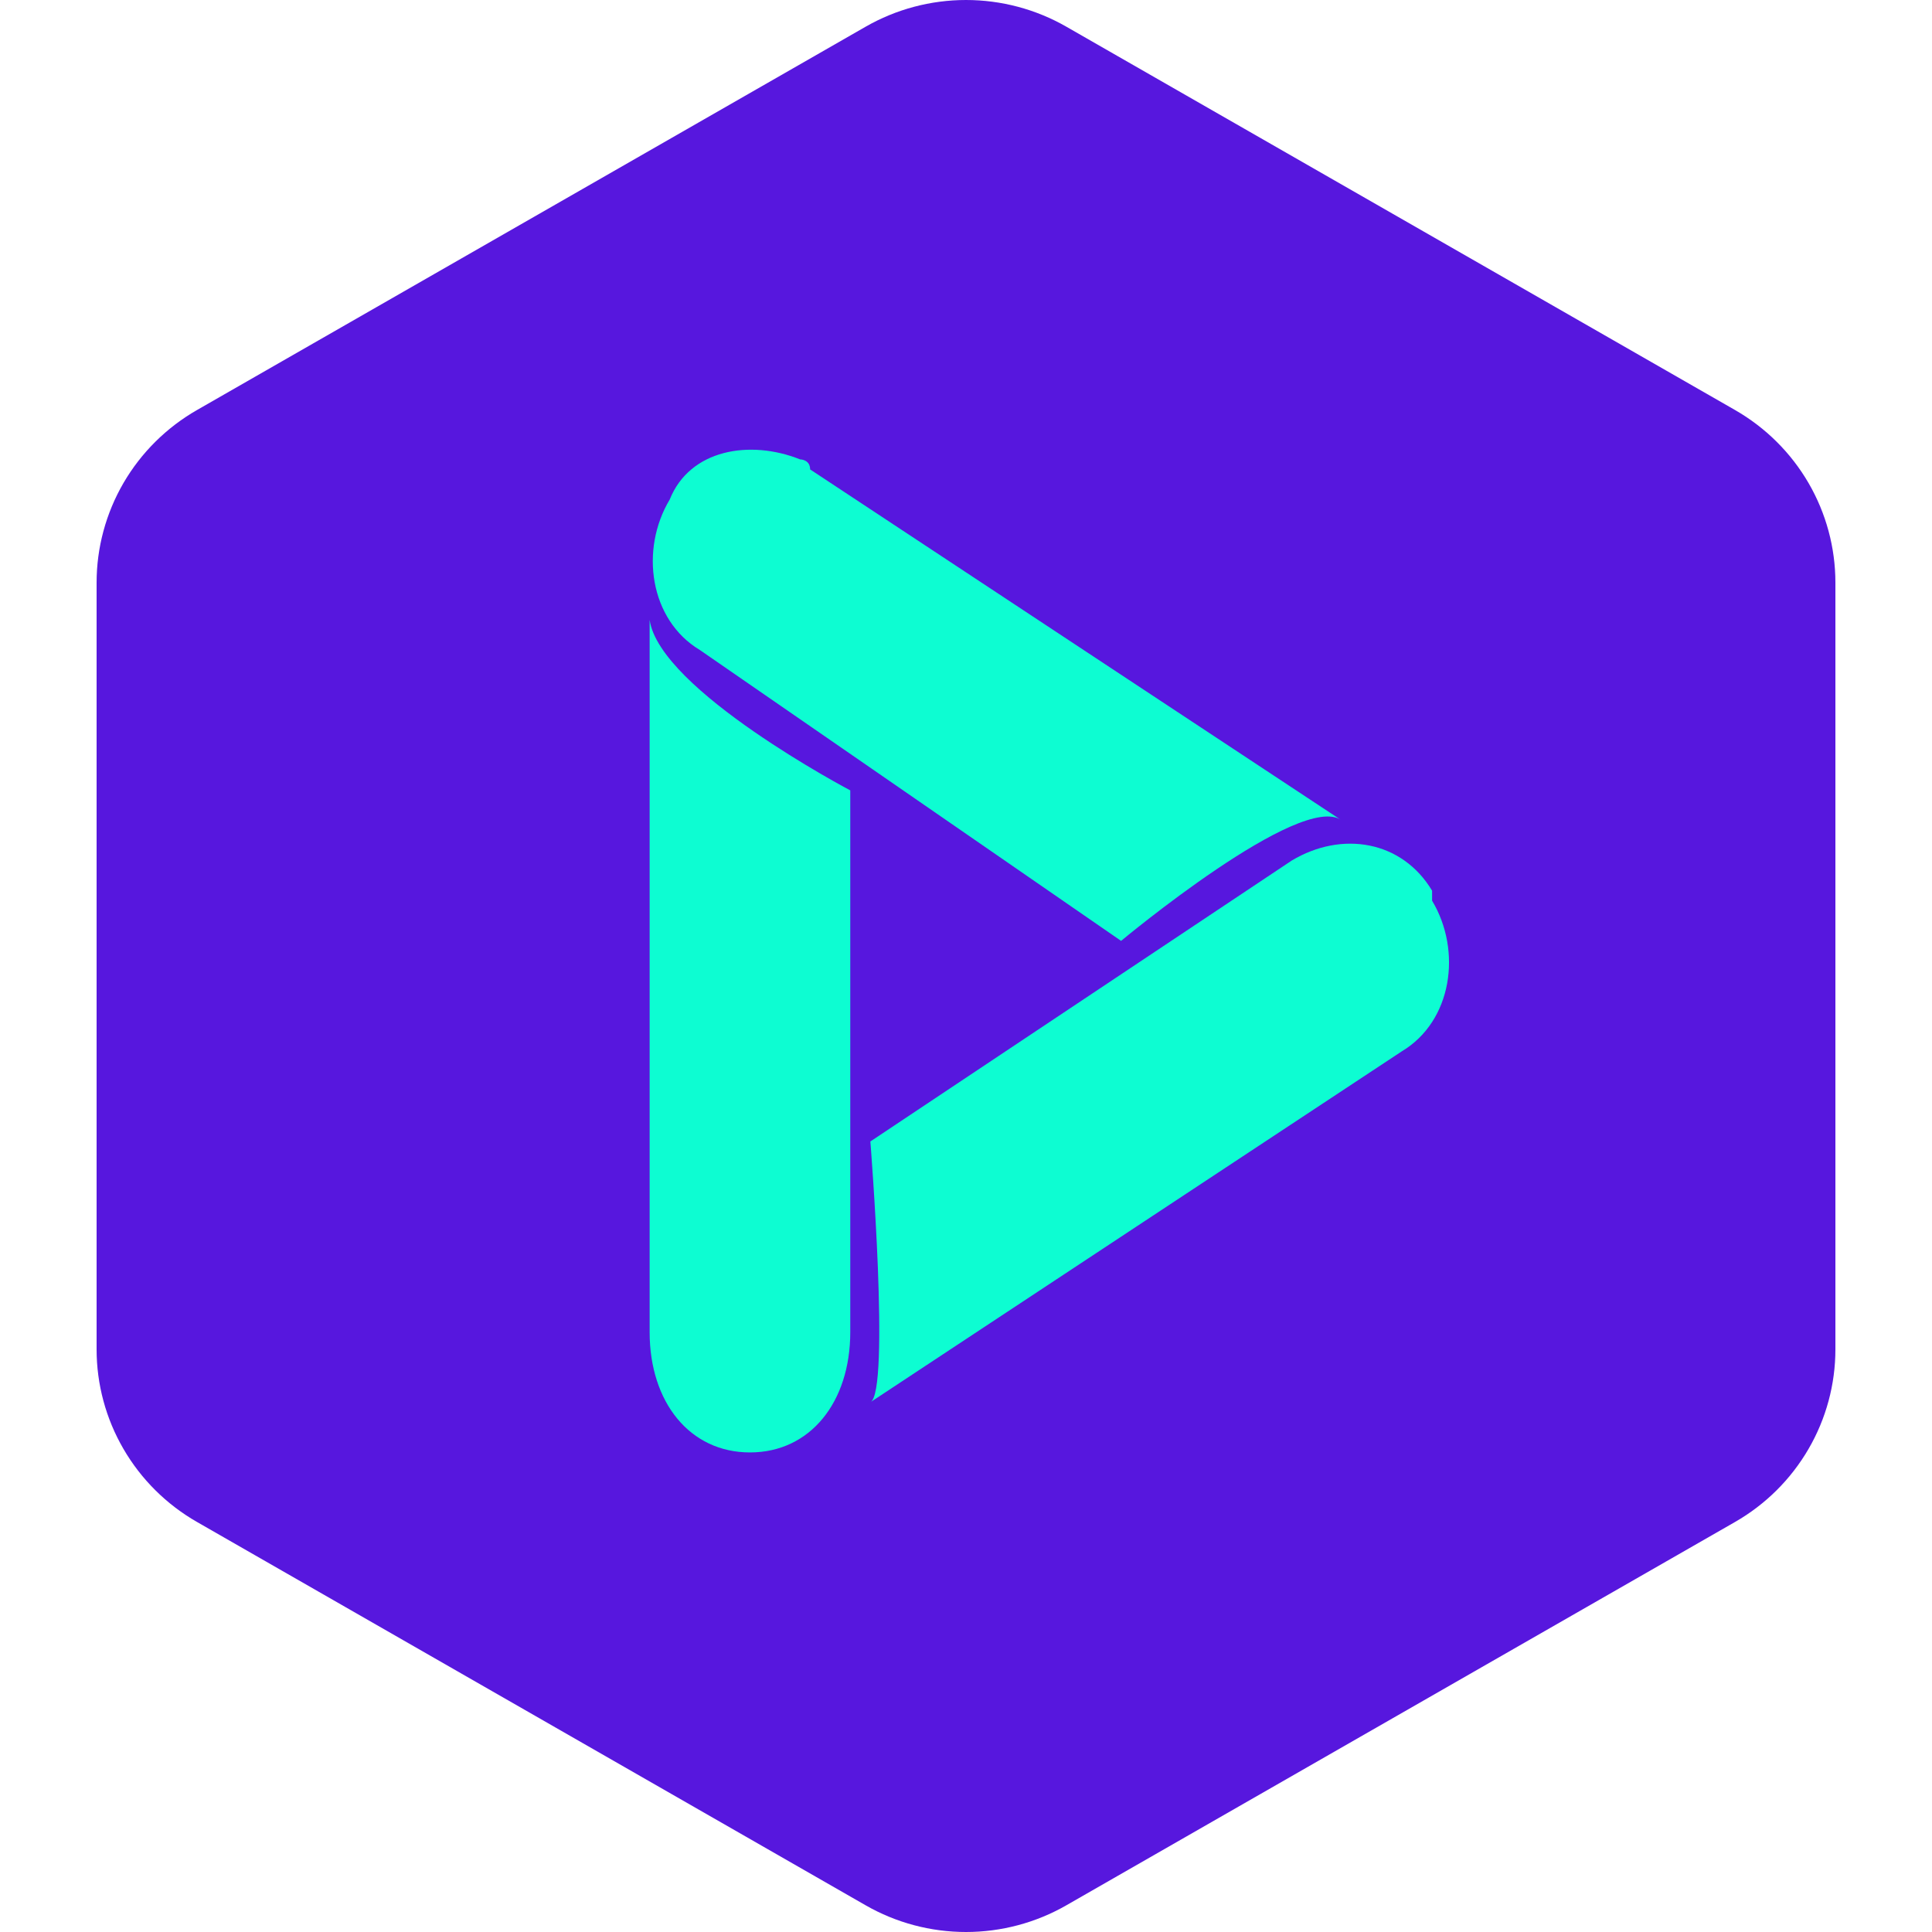 <svg width="40" height="40" viewBox="0 0 40 40" fill="none" xmlns="http://www.w3.org/2000/svg">
<g clip-path="url(#clip0_534_12784)">
<path fill-rule="evenodd" clip-rule="evenodd" d="M22.078 0.553L35.922 8.489C36.553 8.851 37.078 9.372 37.443 9.999C37.808 10.627 38 11.339 38 12.063V27.937C38 28.661 37.808 29.373 37.443 30C37.078 30.628 36.553 31.149 35.922 31.511L22.078 39.447C21.447 39.809 20.73 40 20 40C19.27 40 18.553 39.809 17.922 39.447L4.079 31.511C3.447 31.149 2.922 30.628 2.557 30C2.192 29.373 2 28.661 2 27.937V12.063C2 11.339 2.192 10.627 2.557 9.999C2.922 9.372 3.447 8.851 4.079 8.489L17.922 0.553C18.553 0.191 19.27 0 20 0C20.73 0 21.447 0.191 22.078 0.553Z" fill="#5717DE"/>
<path d="M17.604 16.364V27.579C17.604 29.032 16.773 30.071 15.527 30.071C14.281 30.071 13.45 29.032 13.45 27.579V12.834C13.658 14.287 17.604 16.364 17.604 16.364Z" fill="#0DFDD2"/>
<path d="M23.211 19.48L14.489 13.457C13.45 12.834 13.243 11.38 13.866 10.342C14.281 9.303 15.527 9.096 16.565 9.511C16.565 9.511 16.773 9.511 16.773 9.719L27.78 16.987C26.949 16.364 23.211 19.48 23.211 19.48Z" fill="#0DFDD2"/>
<path d="M18.02 23.633L26.742 17.818C27.781 17.195 29.027 17.402 29.65 18.441C29.65 18.441 29.65 18.441 29.65 18.648C30.273 19.687 30.065 21.14 29.027 21.764L18.02 29.032C18.435 28.825 18.02 23.633 18.02 23.633Z" fill="#0DFDD2"/>
</g>
<defs>
<clipPath id="clip0_534_12784">
<rect width="40" height="40" fill="white"/>
</clipPath>
</defs>
</svg>
